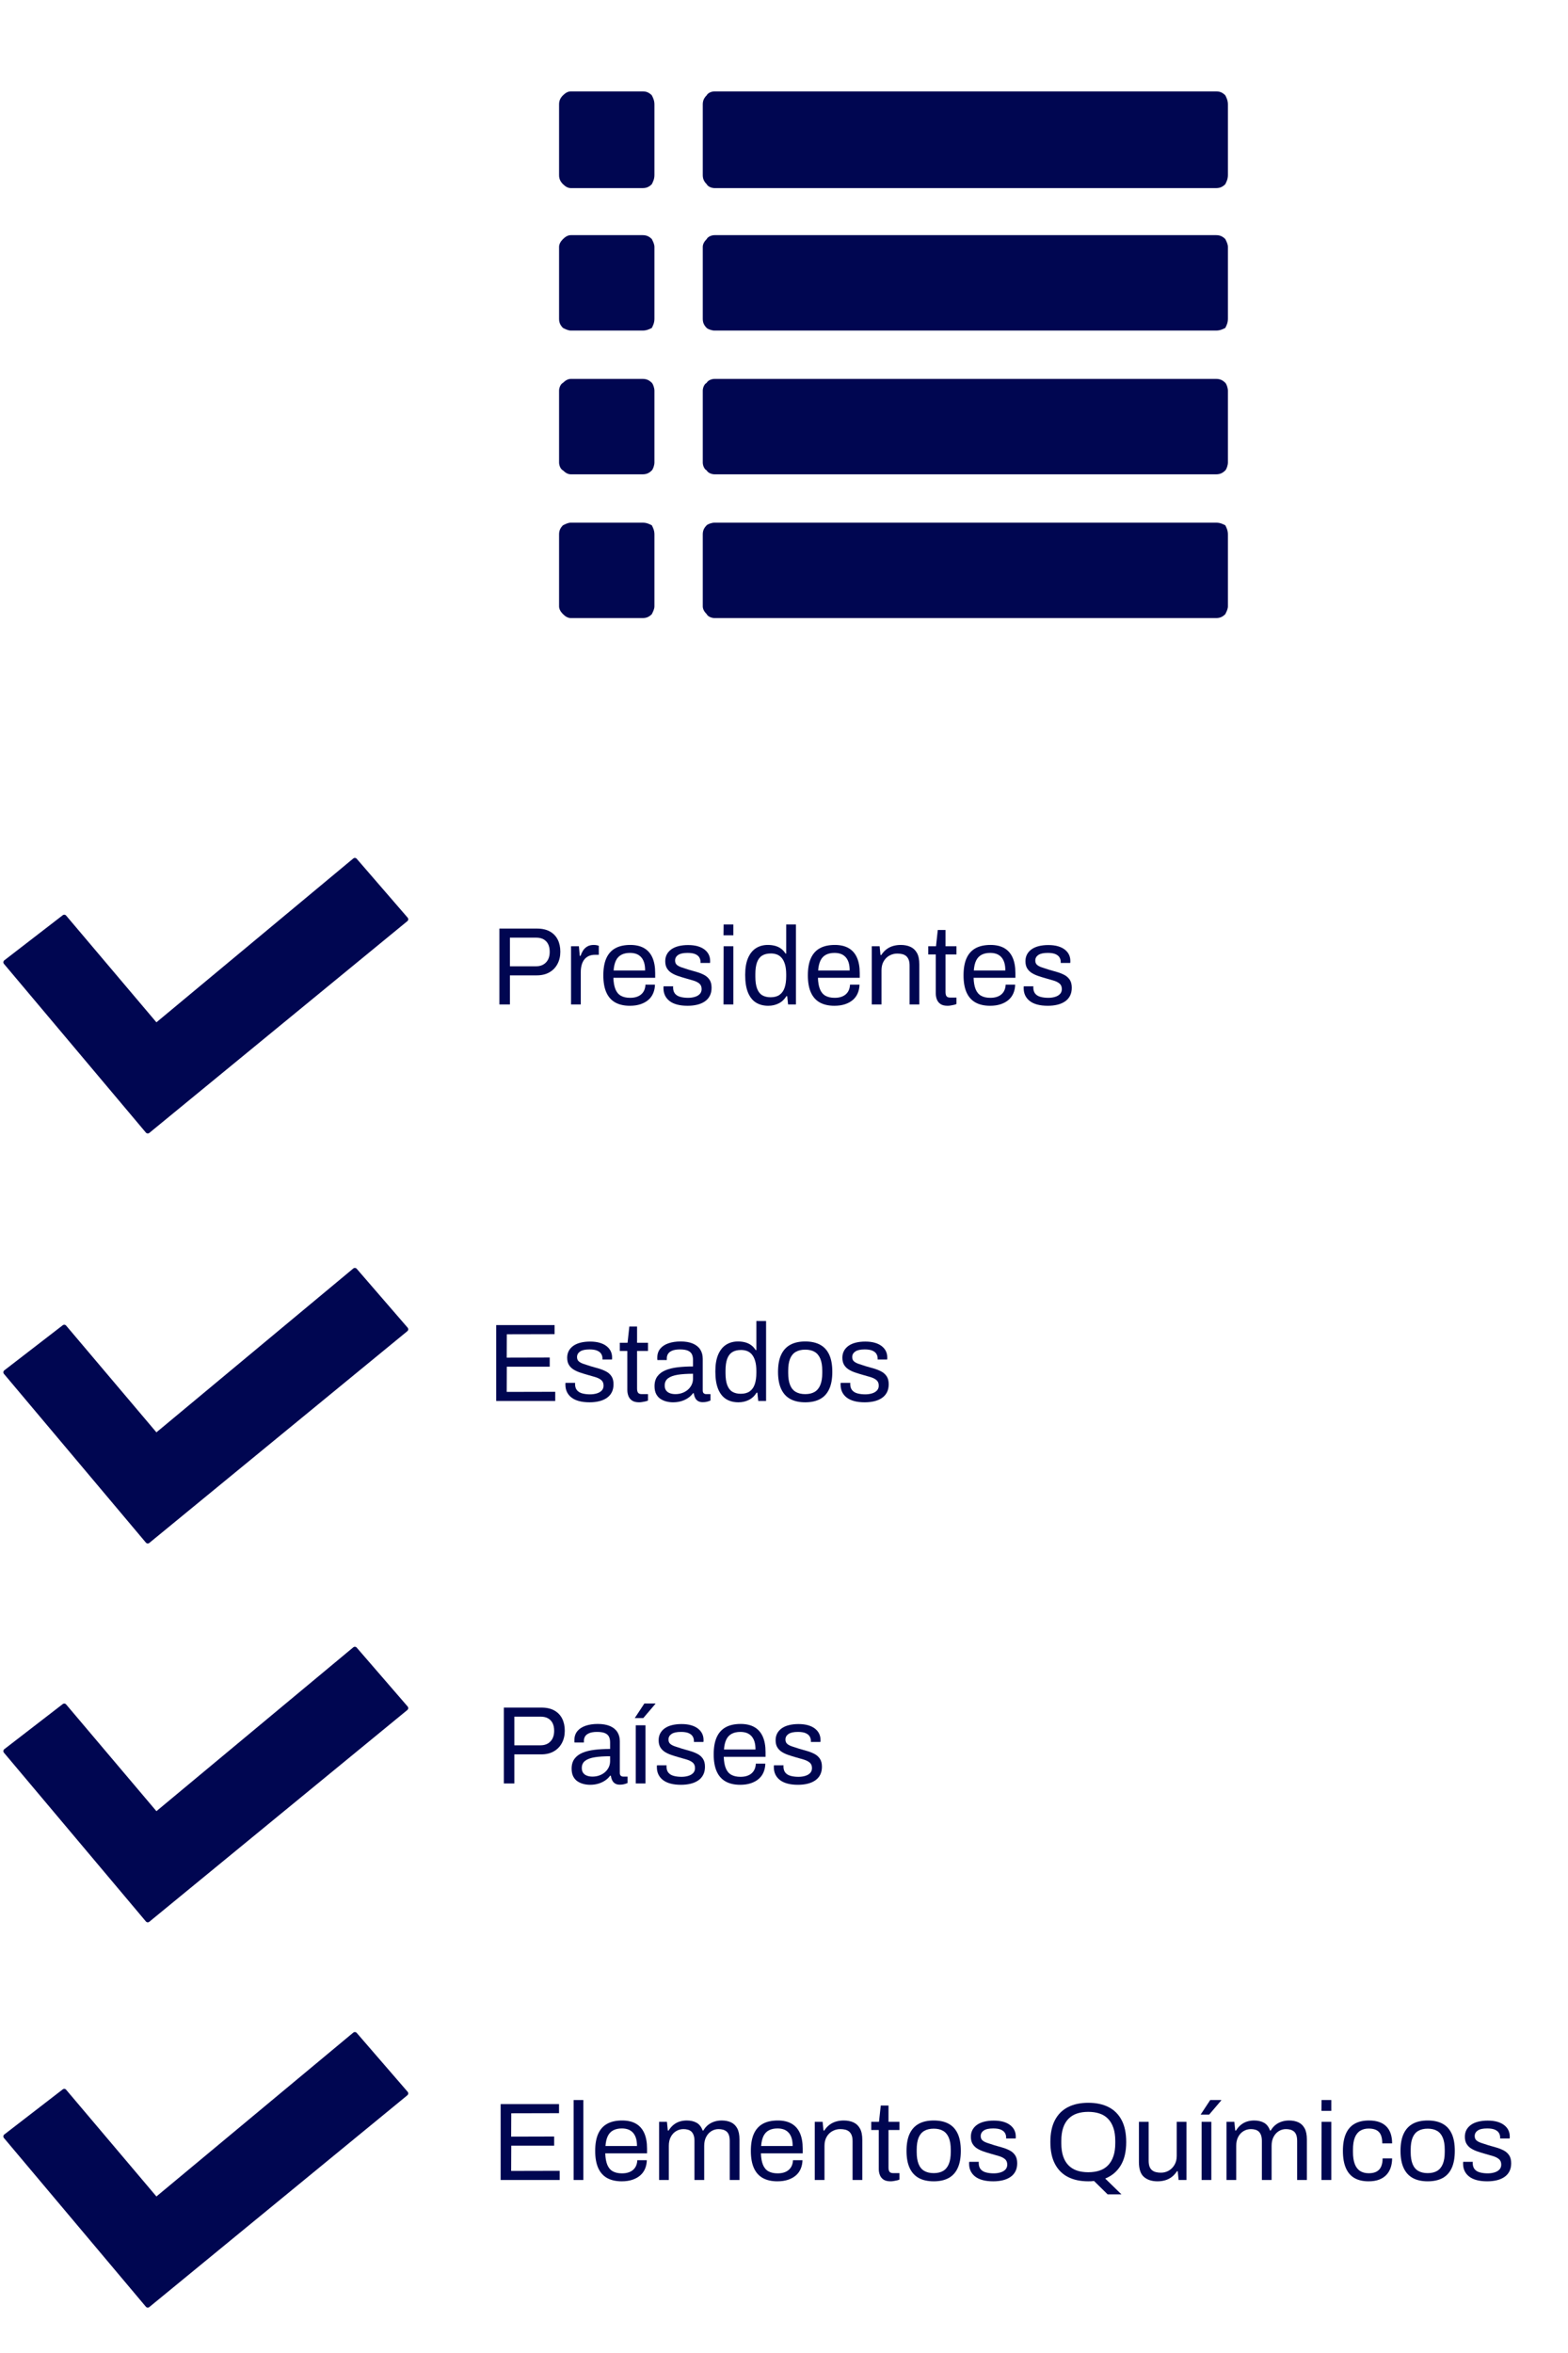 <?xml version="1.0" encoding="UTF-8"?>
<!DOCTYPE svg PUBLIC "-//W3C//DTD SVG 1.1//EN" "http://www.w3.org/Graphics/SVG/1.1/DTD/svg11.dtd">
<!-- Creator: CorelDRAW 2021 (64-Bit) -->
<svg xmlns="http://www.w3.org/2000/svg" xml:space="preserve" width="320px" height="480px" version="1.1" style="shape-rendering:geometricPrecision; text-rendering:geometricPrecision; image-rendering:optimizeQuality; fill-rule:evenodd; clip-rule:evenodd"
viewBox="0 0 320 480"
 xmlns:xlink="http://www.w3.org/1999/xlink"
 xmlns:xodm="http://www.corel.com/coreldraw/odm/2003">
 <defs>
  <style type="text/css">
   <![CDATA[
    .str0 {stroke:#000651;stroke-linecap:round;stroke-linejoin:round;stroke-miterlimit:22.926}
    .fil1 {fill:#000651}
    .fil0 {fill:#000651;fill-rule:nonzero}
   ]]>
  </style>
 </defs>
 <g id="Capa_x0020_1">
  <g id="_1359690976">
   <path id="list.svg" class="fil0" d="M133.558 109.021l0 14.663c0,0.533 -0.267,1.067 -0.533,1.6 -0.533,0.533 -1.067,0.799 -1.867,0.799l-14.662 0c-0.533,0 -1.067,-0.266 -1.6,-0.799 -0.533,-0.533 -0.8,-1.067 -0.8,-1.6l0 -14.663c0,-0.8 0.267,-1.332 0.8,-1.866 0.533,-0.267 1.067,-0.533 1.6,-0.533l14.662 0c0.8,0 1.334,0.266 1.867,0.533 0.266,0.534 0.533,1.066 0.533,1.866zm0 -29.326l0 14.663c0,0.533 -0.267,1.333 -0.533,1.6 -0.533,0.533 -1.067,0.8 -1.867,0.8l-14.662 0c-0.533,0 -1.067,-0.267 -1.6,-0.8 -0.533,-0.267 -0.8,-1.067 -0.8,-1.6l0 -14.663c0,-0.533 0.267,-1.332 0.8,-1.6 0.533,-0.533 1.067,-0.799 1.6,-0.799l14.662 0c0.8,0 1.334,0.266 1.867,0.799 0.266,0.268 0.533,1.067 0.533,1.6zm0 -29.326l0 14.663c0,0.8 -0.267,1.334 -0.533,1.867 -0.533,0.266 -1.067,0.533 -1.867,0.533l-14.662 0c-0.533,0 -1.067,-0.267 -1.6,-0.533 -0.533,-0.533 -0.8,-1.067 -0.8,-1.867l0 -14.663c0,-0.532 0.267,-1.066 0.8,-1.599 0.533,-0.533 1.067,-0.8 1.6,-0.8l14.662 0c0.8,0 1.334,0.267 1.867,0.8 0.266,0.533 0.533,1.067 0.533,1.599zm117.036 58.652l0 14.663c0,0.533 -0.266,1.067 -0.532,1.6 -0.534,0.533 -1.067,0.799 -1.867,0.799l-102.374 0c-0.533,0 -1.333,-0.266 -1.6,-0.799 -0.532,-0.533 -0.799,-1.067 -0.799,-1.6l0 -14.663c0,-0.8 0.267,-1.332 0.799,-1.866 0.267,-0.267 1.067,-0.533 1.6,-0.533l102.374 0c0.8,0 1.333,0.266 1.867,0.533 0.266,0.534 0.532,1.066 0.532,1.866zm-117.036 -87.711l0 14.397c0,0.799 -0.267,1.333 -0.533,1.866 -0.533,0.533 -1.067,0.8 -1.867,0.8l-14.662 0c-0.533,0 -1.067,-0.267 -1.6,-0.8 -0.533,-0.533 -0.8,-1.067 -0.8,-1.866l0 -14.397c0,-0.799 0.267,-1.332 0.8,-1.866 0.533,-0.533 1.067,-0.8 1.6,-0.8l14.662 0c0.8,0 1.334,0.267 1.867,0.8 0.266,0.534 0.533,1.067 0.533,1.866zm117.036 58.385l0 14.663c0,0.533 -0.266,1.333 -0.532,1.6 -0.534,0.533 -1.067,0.8 -1.867,0.8l-102.374 0c-0.533,0 -1.333,-0.267 -1.6,-0.8 -0.532,-0.267 -0.799,-1.067 -0.799,-1.6l0 -14.663c0,-0.533 0.267,-1.332 0.799,-1.6 0.267,-0.533 1.067,-0.799 1.6,-0.799l102.374 0c0.8,0 1.333,0.266 1.867,0.799 0.266,0.268 0.532,1.067 0.532,1.6zm0 -29.326l0 14.663c0,0.8 -0.266,1.334 -0.532,1.867 -0.534,0.266 -1.067,0.533 -1.867,0.533l-102.374 0c-0.533,0 -1.333,-0.267 -1.6,-0.533 -0.532,-0.533 -0.799,-1.067 -0.799,-1.867l0 -14.663c0,-0.532 0.267,-1.066 0.799,-1.599 0.267,-0.533 1.067,-0.8 1.6,-0.8l102.374 0c0.8,0 1.333,0.267 1.867,0.8 0.266,0.533 0.532,1.067 0.532,1.599zm0 -29.059l0 14.397c0,0.799 -0.266,1.333 -0.532,1.866 -0.534,0.533 -1.067,0.8 -1.867,0.8l-102.374 0c-0.533,0 -1.333,-0.267 -1.6,-0.8 -0.532,-0.533 -0.799,-1.067 -0.799,-1.866l0 -14.397c0,-0.799 0.267,-1.332 0.799,-1.866 0.267,-0.533 1.067,-0.8 1.6,-0.8l102.374 0c0.8,0 1.333,0.267 1.867,0.8 0.266,0.534 0.532,1.067 0.532,1.866z"/>
   <path class="fil0" d="M101.919 204.903l0 -15.479 7.649 0c1.068,0 1.956,0.199 2.663,0.598 0.707,0.399 1.237,0.951 1.591,1.658 0.353,0.707 0.53,1.527 0.53,2.46 0,0.947 -0.196,1.786 -0.587,2.516 -0.391,0.729 -0.944,1.297 -1.658,1.703 -0.715,0.406 -1.568,0.609 -2.561,0.609l-5.483 0 0 5.935 -2.144 0zm2.144 -7.785l5.347 0c0.843,0 1.516,-0.263 2.02,-0.79 0.504,-0.526 0.756,-1.248 0.756,-2.166 0,-0.616 -0.105,-1.136 -0.316,-1.556 -0.211,-0.422 -0.519,-0.749 -0.925,-0.982 -0.406,-0.233 -0.918,-0.35 -1.535,-0.35l-5.347 0 0 5.844z"/>
   <path id="_1" class="fil0" d="M116.54 204.903l0 -11.869 1.602 0 0.181 1.963 0.158 0c0.12,-0.376 0.286,-0.733 0.496,-1.072 0.211,-0.338 0.497,-0.616 0.858,-0.834 0.361,-0.219 0.804,-0.328 1.331,-0.328 0.226,0 0.432,0.019 0.62,0.057 0.188,0.037 0.328,0.079 0.418,0.124l0 1.827 -0.745 0c-0.511,0 -0.951,0.087 -1.32,0.26 -0.368,0.173 -0.673,0.417 -0.913,0.733 -0.241,0.316 -0.418,0.692 -0.531,1.128 -0.113,0.437 -0.169,0.903 -0.169,1.399l0 6.612 -1.986 0z"/>
   <path id="_2" class="fil0" d="M128.544 205.173c-1.173,0 -2.162,-0.222 -2.967,-0.665 -0.805,-0.444 -1.414,-1.125 -1.828,-2.042 -0.413,-0.918 -0.62,-2.084 -0.62,-3.498 0,-1.429 0.207,-2.598 0.62,-3.508 0.414,-0.91 1.027,-1.587 1.84,-2.031 0.812,-0.444 1.827,-0.666 3.046,-0.666 1.113,0 2.045,0.215 2.797,0.643 0.752,0.429 1.32,1.068 1.704,1.918 0.384,0.85 0.575,1.914 0.575,3.193l0 0.948 -8.529 0c0.03,0.947 0.17,1.726 0.418,2.335 0.248,0.609 0.62,1.053 1.117,1.331 0.496,0.279 1.12,0.418 1.872,0.418 0.512,0 0.959,-0.064 1.343,-0.192 0.384,-0.128 0.707,-0.312 0.97,-0.553 0.263,-0.241 0.463,-0.526 0.598,-0.857 0.135,-0.331 0.211,-0.692 0.226,-1.083l1.94 0c-0.015,0.632 -0.135,1.214 -0.361,1.748 -0.225,0.534 -0.556,0.989 -0.993,1.365 -0.436,0.376 -0.97,0.67 -1.602,0.88 -0.631,0.211 -1.353,0.316 -2.166,0.316zm-3.317 -7.198l6.431 0c0,-0.661 -0.075,-1.218 -0.226,-1.669 -0.15,-0.451 -0.364,-0.82 -0.643,-1.106 -0.278,-0.286 -0.601,-0.492 -0.97,-0.62 -0.369,-0.128 -0.786,-0.192 -1.252,-0.192 -0.692,0 -1.279,0.128 -1.76,0.383 -0.481,0.256 -0.85,0.647 -1.106,1.174 -0.255,0.526 -0.414,1.203 -0.474,2.03z"/>
   <path id="_3" class="fil0" d="M140.322 205.173c-0.812,0 -1.527,-0.083 -2.143,-0.248 -0.617,-0.165 -1.128,-0.406 -1.535,-0.722 -0.406,-0.316 -0.714,-0.692 -0.925,-1.128 -0.21,-0.436 -0.316,-0.933 -0.316,-1.489 0,-0.075 0,-0.147 0,-0.215 0,-0.067 0.008,-0.124 0.023,-0.169l1.963 0c-0.015,0.06 -0.023,0.113 -0.023,0.158 0,0.045 0,0.09 0,0.136 0.015,0.526 0.155,0.94 0.418,1.24 0.263,0.301 0.628,0.512 1.094,0.632 0.466,0.121 0.986,0.181 1.557,0.181 0.497,0 0.955,-0.064 1.376,-0.192 0.422,-0.128 0.756,-0.323 1.005,-0.587 0.248,-0.263 0.372,-0.598 0.372,-1.004 0,-0.496 -0.162,-0.876 -0.485,-1.139 -0.324,-0.264 -0.749,-0.47 -1.275,-0.621 -0.526,-0.15 -1.076,-0.308 -1.647,-0.474 -0.482,-0.135 -0.963,-0.285 -1.444,-0.451 -0.482,-0.165 -0.914,-0.368 -1.298,-0.609 -0.383,-0.241 -0.692,-0.553 -0.925,-0.936 -0.233,-0.384 -0.349,-0.869 -0.349,-1.456 0,-0.526 0.108,-0.993 0.327,-1.399 0.218,-0.406 0.53,-0.752 0.936,-1.038 0.406,-0.285 0.899,-0.5 1.478,-0.643 0.579,-0.143 1.222,-0.214 1.929,-0.214 0.752,0 1.41,0.083 1.974,0.248 0.564,0.166 1.035,0.399 1.411,0.699 0.376,0.301 0.654,0.644 0.835,1.027 0.18,0.384 0.27,0.794 0.27,1.23 0,0.09 0,0.177 0,0.259 0,0.083 -0.007,0.147 -0.022,0.192l-1.941 0 0 -0.248c0,-0.301 -0.079,-0.59 -0.237,-0.869 -0.158,-0.278 -0.429,-0.503 -0.812,-0.677 -0.384,-0.173 -0.914,-0.259 -1.591,-0.259 -0.436,0 -0.812,0.034 -1.128,0.101 -0.316,0.068 -0.579,0.173 -0.789,0.316 -0.211,0.143 -0.369,0.309 -0.474,0.497 -0.106,0.188 -0.158,0.402 -0.158,0.643 0,0.391 0.128,0.692 0.383,0.902 0.256,0.211 0.598,0.384 1.027,0.519 0.429,0.136 0.891,0.286 1.387,0.452 0.527,0.15 1.065,0.304 1.614,0.462 0.549,0.158 1.053,0.357 1.512,0.598 0.458,0.241 0.827,0.568 1.105,0.982 0.279,0.413 0.418,0.959 0.418,1.636 0,0.631 -0.121,1.18 -0.361,1.646 -0.241,0.467 -0.583,0.851 -1.027,1.151 -0.444,0.301 -0.963,0.523 -1.557,0.666 -0.594,0.143 -1.245,0.214 -1.952,0.214z"/>
   <path id="_4" class="fil0" d="M147.655 190.8l0.023 -2.211 1.985 0 0 2.211 -2.008 0zm0 14.103l0.023 -11.869 1.985 0 0 11.869 -2.008 0z"/>
   <path id="_5" class="fil0" d="M156.794 205.173c-0.978,0 -1.817,-0.218 -2.516,-0.654 -0.7,-0.436 -1.241,-1.117 -1.625,-2.042 -0.383,-0.925 -0.575,-2.125 -0.575,-3.599 0,-1.399 0.195,-2.55 0.586,-3.452 0.392,-0.903 0.933,-1.572 1.625,-2.008 0.692,-0.437 1.497,-0.655 2.414,-0.655 0.527,0 1.016,0.061 1.467,0.181 0.451,0.12 0.854,0.308 1.207,0.564 0.354,0.256 0.666,0.594 0.937,1.015l0.135 0 0 -5.934 1.985 0 0 16.314 -1.601 0 -0.181 -1.693 -0.158 0c-0.406,0.662 -0.933,1.155 -1.579,1.478 -0.647,0.324 -1.354,0.485 -2.121,0.485zm0.473 -1.737c0.752,0 1.362,-0.166 1.828,-0.496 0.466,-0.332 0.809,-0.813 1.027,-1.444 0.218,-0.632 0.327,-1.415 0.327,-2.347l0 -0.361c0,-0.813 -0.083,-1.497 -0.248,-2.054 -0.166,-0.556 -0.391,-1 -0.677,-1.331 -0.286,-0.331 -0.617,-0.564 -0.993,-0.699 -0.376,-0.135 -0.775,-0.203 -1.196,-0.203 -0.737,0 -1.339,0.146 -1.805,0.44 -0.466,0.293 -0.812,0.752 -1.038,1.376 -0.226,0.624 -0.338,1.433 -0.338,2.426l0 0.474c0,1.023 0.12,1.846 0.361,2.47 0.24,0.624 0.59,1.072 1.049,1.343 0.459,0.27 1.026,0.406 1.703,0.406z"/>
   <path id="_6" class="fil0" d="M170.287 205.173c-1.174,0 -2.163,-0.222 -2.967,-0.665 -0.805,-0.444 -1.414,-1.125 -1.828,-2.042 -0.414,-0.918 -0.621,-2.084 -0.621,-3.498 0,-1.429 0.207,-2.598 0.621,-3.508 0.414,-0.91 1.027,-1.587 1.839,-2.031 0.812,-0.444 1.827,-0.666 3.046,-0.666 1.113,0 2.046,0.215 2.798,0.643 0.752,0.429 1.32,1.068 1.703,1.918 0.384,0.85 0.576,1.914 0.576,3.193l0 0.948 -8.529 0c0.03,0.947 0.169,1.726 0.417,2.335 0.248,0.609 0.621,1.053 1.117,1.331 0.497,0.279 1.121,0.418 1.873,0.418 0.511,0 0.959,-0.064 1.342,-0.192 0.384,-0.128 0.707,-0.312 0.971,-0.553 0.263,-0.241 0.462,-0.526 0.598,-0.857 0.135,-0.331 0.21,-0.692 0.225,-1.083l1.941 0c-0.015,0.632 -0.136,1.214 -0.361,1.748 -0.226,0.534 -0.557,0.989 -0.993,1.365 -0.437,0.376 -0.971,0.67 -1.602,0.88 -0.632,0.211 -1.354,0.316 -2.166,0.316zm-3.317 -7.198l6.431 0c0,-0.661 -0.076,-1.218 -0.226,-1.669 -0.151,-0.451 -0.365,-0.82 -0.643,-1.106 -0.278,-0.286 -0.602,-0.492 -0.971,-0.62 -0.368,-0.128 -0.785,-0.192 -1.252,-0.192 -0.692,0 -1.278,0.128 -1.76,0.383 -0.481,0.256 -0.85,0.647 -1.105,1.174 -0.256,0.526 -0.414,1.203 -0.474,2.03z"/>
   <path id="_7" class="fil0" d="M177.913 204.903l0 -11.869 1.602 0 0.181 1.783 0.158 0c0.315,-0.482 0.673,-0.873 1.071,-1.174 0.399,-0.3 0.843,-0.522 1.332,-0.665 0.488,-0.143 1.011,-0.215 1.568,-0.215 0.752,0 1.41,0.128 1.974,0.384 0.564,0.256 1.008,0.669 1.331,1.241 0.324,0.571 0.485,1.346 0.485,2.324l0 8.191 -1.985 0 0 -7.92c0,-0.497 -0.064,-0.903 -0.192,-1.219 -0.128,-0.316 -0.301,-0.564 -0.519,-0.744 -0.218,-0.181 -0.481,-0.309 -0.79,-0.384 -0.308,-0.075 -0.65,-0.113 -1.026,-0.113 -0.557,0 -1.083,0.136 -1.58,0.406 -0.496,0.271 -0.891,0.662 -1.184,1.174 -0.294,0.511 -0.44,1.12 -0.44,1.827l0 6.973 -1.986 0z"/>
   <path id="_8" class="fil0" d="M193.392 205.173c-0.617,0 -1.099,-0.116 -1.444,-0.35 -0.346,-0.233 -0.595,-0.541 -0.745,-0.925 -0.151,-0.383 -0.226,-0.793 -0.226,-1.229l0 -7.965 -1.534 0 0 -1.67 1.579 0 0.362 -3.317 1.579 0 0 3.317 2.234 0 0 1.67 -2.234 0 0 7.671c0,0.377 0.067,0.659 0.203,0.847 0.135,0.188 0.391,0.282 0.767,0.282l1.264 0 0 1.308c-0.151,0.075 -0.331,0.136 -0.542,0.181 -0.21,0.045 -0.425,0.086 -0.643,0.124 -0.218,0.038 -0.425,0.056 -0.62,0.056z"/>
   <path id="_9" class="fil0" d="M202.056 205.173c-1.173,0 -2.162,-0.222 -2.967,-0.665 -0.805,-0.444 -1.414,-1.125 -1.828,-2.042 -0.413,-0.918 -0.62,-2.084 -0.62,-3.498 0,-1.429 0.207,-2.598 0.62,-3.508 0.414,-0.91 1.027,-1.587 1.839,-2.031 0.812,-0.444 1.828,-0.666 3.046,-0.666 1.113,0 2.046,0.215 2.798,0.643 0.752,0.429 1.32,1.068 1.704,1.918 0.383,0.85 0.575,1.914 0.575,3.193l0 0.948 -8.529 0c0.03,0.947 0.169,1.726 0.417,2.335 0.249,0.609 0.621,1.053 1.117,1.331 0.497,0.279 1.121,0.418 1.873,0.418 0.512,0 0.959,-0.064 1.343,-0.192 0.383,-0.128 0.707,-0.312 0.97,-0.553 0.263,-0.241 0.462,-0.526 0.598,-0.857 0.135,-0.331 0.211,-0.692 0.226,-1.083l1.94 0c-0.015,0.632 -0.135,1.214 -0.361,1.748 -0.226,0.534 -0.557,0.989 -0.993,1.365 -0.436,0.376 -0.97,0.67 -1.602,0.88 -0.632,0.211 -1.354,0.316 -2.166,0.316zm-3.317 -7.198l6.431 0c0,-0.661 -0.076,-1.218 -0.226,-1.669 -0.15,-0.451 -0.365,-0.82 -0.643,-1.106 -0.278,-0.286 -0.602,-0.492 -0.97,-0.62 -0.369,-0.128 -0.786,-0.192 -1.252,-0.192 -0.692,0 -1.279,0.128 -1.76,0.383 -0.482,0.256 -0.85,0.647 -1.106,1.174 -0.256,0.526 -0.414,1.203 -0.474,2.03z"/>
   <path id="_10" class="fil0" d="M213.834 205.173c-0.812,0 -1.527,-0.083 -2.143,-0.248 -0.617,-0.165 -1.129,-0.406 -1.535,-0.722 -0.406,-0.316 -0.714,-0.692 -0.925,-1.128 -0.211,-0.436 -0.316,-0.933 -0.316,-1.489 0,-0.075 0,-0.147 0,-0.215 0,-0.067 0.008,-0.124 0.023,-0.169l1.963 0c-0.015,0.06 -0.023,0.113 -0.023,0.158 0,0.045 0,0.09 0,0.136 0.015,0.526 0.154,0.94 0.418,1.24 0.263,0.301 0.628,0.512 1.094,0.632 0.466,0.121 0.985,0.181 1.557,0.181 0.496,0 0.955,-0.064 1.376,-0.192 0.421,-0.128 0.756,-0.323 1.004,-0.587 0.249,-0.263 0.373,-0.598 0.373,-1.004 0,-0.496 -0.162,-0.876 -0.486,-1.139 -0.323,-0.264 -0.748,-0.47 -1.274,-0.621 -0.527,-0.15 -1.076,-0.308 -1.647,-0.474 -0.482,-0.135 -0.963,-0.285 -1.444,-0.451 -0.482,-0.165 -0.914,-0.368 -1.298,-0.609 -0.383,-0.241 -0.692,-0.553 -0.925,-0.936 -0.233,-0.384 -0.35,-0.869 -0.35,-1.456 0,-0.526 0.109,-0.993 0.328,-1.399 0.217,-0.406 0.53,-0.752 0.936,-1.038 0.406,-0.285 0.899,-0.5 1.478,-0.643 0.579,-0.143 1.222,-0.214 1.929,-0.214 0.752,0 1.41,0.083 1.974,0.248 0.564,0.166 1.034,0.399 1.41,0.699 0.376,0.301 0.655,0.644 0.835,1.027 0.181,0.384 0.271,0.794 0.271,1.23 0,0.09 0,0.177 0,0.259 0,0.083 -0.008,0.147 -0.023,0.192l-1.94 0 0 -0.248c0,-0.301 -0.079,-0.59 -0.237,-0.869 -0.158,-0.278 -0.429,-0.503 -0.812,-0.677 -0.384,-0.173 -0.914,-0.259 -1.591,-0.259 -0.436,0 -0.812,0.034 -1.128,0.101 -0.316,0.068 -0.579,0.173 -0.79,0.316 -0.21,0.143 -0.368,0.309 -0.474,0.497 -0.105,0.188 -0.158,0.402 -0.158,0.643 0,0.391 0.128,0.692 0.384,0.902 0.256,0.211 0.598,0.384 1.027,0.519 0.428,0.136 0.891,0.286 1.387,0.452 0.527,0.15 1.065,0.304 1.613,0.462 0.55,0.158 1.054,0.357 1.512,0.598 0.459,0.241 0.828,0.568 1.106,0.982 0.278,0.413 0.418,0.959 0.418,1.636 0,0.631 -0.121,1.18 -0.362,1.646 -0.24,0.467 -0.582,0.851 -1.026,1.151 -0.444,0.301 -0.963,0.523 -1.557,0.666 -0.594,0.143 -1.245,0.214 -1.952,0.214z"/>
   <path class="fil0" d="M102.827 363.817l0 -15.479 7.649 0c1.068,0 1.955,0.2 2.662,0.598 0.707,0.399 1.238,0.952 1.591,1.659 0.354,0.707 0.531,1.526 0.531,2.459 0,0.948 -0.196,1.786 -0.587,2.516 -0.391,0.729 -0.944,1.297 -1.659,1.703 -0.714,0.407 -1.568,0.61 -2.561,0.61l-5.483 0 0 5.934 -2.143 0zm2.143 -7.785l5.348 0c0.842,0 1.516,-0.263 2.019,-0.789 0.504,-0.527 0.756,-1.249 0.756,-2.166 0,-0.617 -0.105,-1.136 -0.315,-1.557 -0.211,-0.421 -0.519,-0.748 -0.926,-0.982 -0.406,-0.233 -0.917,-0.35 -1.534,-0.35l-5.348 0 0 5.844z"/>
   <path id="_1_0" class="fil0" d="M120.426 364.088c-0.436,0 -0.872,-0.053 -1.308,-0.158 -0.436,-0.105 -0.843,-0.279 -1.219,-0.519 -0.376,-0.241 -0.677,-0.576 -0.902,-1.004 -0.226,-0.429 -0.339,-0.967 -0.339,-1.614 0,-0.812 0.196,-1.481 0.587,-2.008 0.391,-0.526 0.936,-0.936 1.636,-1.23 0.699,-0.293 1.53,-0.496 2.493,-0.609 0.963,-0.113 2.008,-0.169 3.136,-0.169l0 -1.354c0,-0.436 -0.075,-0.812 -0.225,-1.128 -0.151,-0.316 -0.418,-0.56 -0.801,-0.733 -0.384,-0.173 -0.929,-0.26 -1.636,-0.26 -0.677,0 -1.215,0.087 -1.613,0.26 -0.399,0.173 -0.677,0.395 -0.835,0.665 -0.158,0.271 -0.237,0.572 -0.237,0.903l0 0.338 -1.918 0c-0.015,-0.075 -0.023,-0.15 -0.023,-0.225 0,-0.076 0,-0.166 0,-0.271 0,-0.722 0.2,-1.328 0.598,-1.817 0.399,-0.488 0.959,-0.857 1.681,-1.105 0.722,-0.248 1.55,-0.372 2.482,-0.372 0.993,0 1.824,0.143 2.493,0.428 0.67,0.286 1.174,0.692 1.512,1.219 0.339,0.526 0.508,1.158 0.508,1.895l0 6.431c0,0.286 0.068,0.485 0.203,0.598 0.136,0.113 0.301,0.169 0.496,0.169l0.88 0 0 1.309c-0.21,0.09 -0.443,0.169 -0.699,0.236 -0.256,0.068 -0.549,0.102 -0.88,0.102 -0.391,0 -0.714,-0.079 -0.97,-0.237 -0.256,-0.158 -0.451,-0.376 -0.587,-0.654 -0.135,-0.278 -0.226,-0.591 -0.271,-0.937l-0.158 0c-0.27,0.377 -0.613,0.704 -1.026,0.982 -0.414,0.278 -0.876,0.493 -1.388,0.643 -0.511,0.15 -1.068,0.226 -1.67,0.226zm0.497 -1.67c0.481,0 0.936,-0.075 1.365,-0.226 0.429,-0.15 0.809,-0.365 1.139,-0.643 0.331,-0.278 0.595,-0.613 0.79,-1.004 0.196,-0.391 0.293,-0.82 0.293,-1.286l0 -0.993c-1.218,0 -2.256,0.068 -3.113,0.203 -0.858,0.136 -1.516,0.376 -1.975,0.722 -0.458,0.346 -0.688,0.835 -0.688,1.467 0,0.406 0.09,0.737 0.271,0.993 0.18,0.256 0.436,0.447 0.767,0.575 0.331,0.128 0.715,0.192 1.151,0.192z"/>
   <path id="_2_1" class="fil0" d="M129.745 363.817l0 -11.869 1.986 0 0 11.869 -1.986 0zm-0.203 -13.335l1.963 -2.979 2.234 0 0.022 0.068 -2.482 2.911 -1.737 0z"/>
   <path id="_3_2" class="fil0" d="M138.974 364.088c-0.813,0 -1.527,-0.083 -2.144,-0.248 -0.617,-0.166 -1.128,-0.407 -1.534,-0.723 -0.406,-0.316 -0.715,-0.692 -0.925,-1.128 -0.211,-0.436 -0.316,-0.933 -0.316,-1.489 0,-0.075 0,-0.147 0,-0.214 0,-0.068 0.007,-0.124 0.022,-0.169l1.963 0c-0.015,0.06 -0.022,0.112 -0.022,0.157 0,0.045 0,0.091 0,0.136 0.015,0.526 0.154,0.94 0.417,1.241 0.263,0.301 0.628,0.511 1.094,0.631 0.467,0.121 0.986,0.181 1.558,0.181 0.496,0 0.955,-0.064 1.376,-0.192 0.421,-0.128 0.756,-0.323 1.004,-0.586 0.248,-0.264 0.372,-0.598 0.372,-1.004 0,-0.497 -0.162,-0.877 -0.485,-1.14 -0.323,-0.263 -0.748,-0.47 -1.275,-0.62 -0.526,-0.151 -1.075,-0.309 -1.647,-0.474 -0.481,-0.136 -0.963,-0.286 -1.444,-0.452 -0.481,-0.165 -0.914,-0.368 -1.297,-0.609 -0.384,-0.24 -0.692,-0.553 -0.926,-0.936 -0.233,-0.384 -0.349,-0.869 -0.349,-1.455 0,-0.527 0.109,-0.993 0.327,-1.399 0.218,-0.407 0.53,-0.753 0.936,-1.038 0.406,-0.286 0.899,-0.5 1.478,-0.643 0.579,-0.143 1.222,-0.215 1.93,-0.215 0.752,0 1.409,0.083 1.974,0.248 0.564,0.166 1.034,0.399 1.41,0.7 0.376,0.301 0.654,0.643 0.835,1.026 0.18,0.384 0.271,0.794 0.271,1.23 0,0.091 0,0.177 0,0.26 0,0.083 -0.008,0.146 -0.023,0.191l-1.94 0 0 -0.248c0,-0.301 -0.079,-0.59 -0.237,-0.868 -0.158,-0.279 -0.429,-0.504 -0.813,-0.677 -0.383,-0.173 -0.913,-0.26 -1.59,-0.26 -0.437,0 -0.813,0.034 -1.128,0.102 -0.317,0.068 -0.58,0.173 -0.79,0.316 -0.211,0.143 -0.369,0.308 -0.474,0.496 -0.105,0.188 -0.158,0.402 -0.158,0.643 0,0.391 0.128,0.692 0.383,0.903 0.256,0.21 0.598,0.383 1.027,0.519 0.429,0.135 0.891,0.285 1.388,0.451 0.526,0.15 1.064,0.304 1.613,0.463 0.549,0.157 1.053,0.357 1.512,0.597 0.459,0.241 0.827,0.568 1.105,0.982 0.279,0.414 0.418,0.959 0.418,1.636 0,0.631 -0.12,1.181 -0.361,1.647 -0.241,0.466 -0.583,0.85 -1.027,1.151 -0.443,0.3 -0.962,0.522 -1.557,0.665 -0.594,0.143 -1.244,0.215 -1.951,0.215z"/>
   <path id="_4_3" class="fil0" d="M151.067 364.088c-1.173,0 -2.162,-0.222 -2.967,-0.666 -0.804,-0.444 -1.413,-1.125 -1.827,-2.042 -0.414,-0.918 -0.621,-2.083 -0.621,-3.497 0,-1.429 0.207,-2.599 0.621,-3.509 0.414,-0.91 1.026,-1.587 1.839,-2.031 0.812,-0.444 1.827,-0.665 3.046,-0.665 1.113,0 2.045,0.214 2.798,0.643 0.752,0.429 1.319,1.068 1.703,1.918 0.384,0.849 0.575,1.914 0.575,3.192l0 0.948 -8.528 0c0.03,0.948 0.169,1.726 0.417,2.335 0.248,0.609 0.62,1.053 1.117,1.331 0.496,0.279 1.12,0.418 1.873,0.418 0.511,0 0.958,-0.064 1.342,-0.192 0.384,-0.128 0.707,-0.312 0.97,-0.553 0.264,-0.24 0.463,-0.526 0.598,-0.857 0.136,-0.331 0.211,-0.692 0.226,-1.083l1.94 0c-0.015,0.632 -0.135,1.215 -0.36,1.749 -0.226,0.534 -0.557,0.989 -0.993,1.365 -0.437,0.376 -0.971,0.669 -1.602,0.88 -0.632,0.21 -1.354,0.316 -2.167,0.316zm-3.316 -7.198l6.43 0c0,-0.662 -0.075,-1.219 -0.225,-1.67 -0.151,-0.451 -0.365,-0.82 -0.644,-1.106 -0.278,-0.285 -0.601,-0.492 -0.97,-0.62 -0.368,-0.128 -0.786,-0.192 -1.252,-0.192 -0.692,0 -1.279,0.128 -1.76,0.384 -0.481,0.256 -0.85,0.647 -1.105,1.173 -0.256,0.527 -0.414,1.203 -0.474,2.031z"/>
   <path id="_5_4" class="fil0" d="M162.846 364.088c-0.813,0 -1.527,-0.083 -2.144,-0.248 -0.617,-0.166 -1.128,-0.407 -1.534,-0.723 -0.406,-0.316 -0.715,-0.692 -0.925,-1.128 -0.211,-0.436 -0.316,-0.933 -0.316,-1.489 0,-0.075 0,-0.147 0,-0.214 0,-0.068 0.007,-0.124 0.022,-0.169l1.963 0c-0.015,0.06 -0.022,0.112 -0.022,0.157 0,0.045 0,0.091 0,0.136 0.015,0.526 0.154,0.94 0.417,1.241 0.263,0.301 0.628,0.511 1.094,0.631 0.467,0.121 0.986,0.181 1.558,0.181 0.496,0 0.955,-0.064 1.376,-0.192 0.421,-0.128 0.756,-0.323 1.004,-0.586 0.248,-0.264 0.372,-0.598 0.372,-1.004 0,-0.497 -0.162,-0.877 -0.485,-1.14 -0.323,-0.263 -0.748,-0.47 -1.275,-0.62 -0.526,-0.151 -1.075,-0.309 -1.647,-0.474 -0.481,-0.136 -0.963,-0.286 -1.444,-0.452 -0.481,-0.165 -0.914,-0.368 -1.297,-0.609 -0.384,-0.24 -0.692,-0.553 -0.926,-0.936 -0.233,-0.384 -0.349,-0.869 -0.349,-1.455 0,-0.527 0.109,-0.993 0.327,-1.399 0.218,-0.407 0.53,-0.753 0.936,-1.038 0.406,-0.286 0.899,-0.5 1.478,-0.643 0.579,-0.143 1.222,-0.215 1.93,-0.215 0.752,0 1.409,0.083 1.974,0.248 0.564,0.166 1.034,0.399 1.41,0.7 0.376,0.301 0.654,0.643 0.835,1.026 0.18,0.384 0.271,0.794 0.271,1.23 0,0.091 0,0.177 0,0.26 0,0.083 -0.008,0.146 -0.023,0.191l-1.94 0 0 -0.248c0,-0.301 -0.079,-0.59 -0.237,-0.868 -0.158,-0.279 -0.429,-0.504 -0.813,-0.677 -0.383,-0.173 -0.913,-0.26 -1.59,-0.26 -0.437,0 -0.813,0.034 -1.128,0.102 -0.317,0.068 -0.58,0.173 -0.79,0.316 -0.211,0.143 -0.369,0.308 -0.474,0.496 -0.105,0.188 -0.158,0.402 -0.158,0.643 0,0.391 0.128,0.692 0.383,0.903 0.256,0.21 0.598,0.383 1.027,0.519 0.429,0.135 0.891,0.285 1.388,0.451 0.526,0.15 1.064,0.304 1.613,0.463 0.549,0.157 1.053,0.357 1.512,0.597 0.459,0.241 0.827,0.568 1.105,0.982 0.279,0.414 0.418,0.959 0.418,1.636 0,0.631 -0.12,1.181 -0.361,1.647 -0.241,0.466 -0.583,0.85 -1.027,1.151 -0.443,0.3 -0.962,0.522 -1.557,0.665 -0.594,0.143 -1.244,0.215 -1.951,0.215z"/>
   <polygon class="fil0" points="101.267,285.792 101.267,270.313 113.181,270.313 113.181,272.164 103.433,272.186 103.411,276.947 112.188,276.925 112.188,278.797 103.433,278.797 103.411,283.942 113.316,283.919 113.316,285.792 "/>
   <path id="_1_5" class="fil0" d="M120.311 286.063c-0.812,0 -1.527,-0.083 -2.144,-0.248 -0.616,-0.166 -1.128,-0.406 -1.534,-0.723 -0.406,-0.315 -0.715,-0.691 -0.925,-1.128 -0.211,-0.436 -0.316,-0.932 -0.316,-1.489 0,-0.075 0,-0.146 0,-0.214 0,-0.068 0.007,-0.124 0.023,-0.169l1.963 0c-0.015,0.06 -0.023,0.113 -0.023,0.158 0,0.045 0,0.09 0,0.135 0.015,0.526 0.154,0.94 0.418,1.241 0.263,0.301 0.627,0.511 1.094,0.632 0.466,0.12 0.985,0.18 1.557,0.18 0.496,0 0.955,-0.064 1.376,-0.192 0.421,-0.128 0.756,-0.323 1.004,-0.586 0.248,-0.264 0.373,-0.598 0.373,-1.004 0,-0.497 -0.162,-0.876 -0.486,-1.14 -0.323,-0.263 -0.748,-0.47 -1.275,-0.62 -0.526,-0.151 -1.075,-0.309 -1.647,-0.474 -0.481,-0.135 -0.962,-0.286 -1.444,-0.451 -0.481,-0.166 -0.914,-0.369 -1.297,-0.61 -0.384,-0.24 -0.692,-0.552 -0.925,-0.936 -0.233,-0.383 -0.35,-0.869 -0.35,-1.455 0,-0.527 0.109,-0.993 0.327,-1.399 0.218,-0.406 0.53,-0.752 0.937,-1.038 0.406,-0.286 0.898,-0.5 1.478,-0.643 0.579,-0.143 1.222,-0.215 1.929,-0.215 0.752,0 1.41,0.083 1.974,0.249 0.564,0.165 1.034,0.398 1.41,0.699 0.376,0.301 0.655,0.643 0.835,1.027 0.18,0.383 0.271,0.793 0.271,1.229 0,0.091 0,0.177 0,0.26 0,0.083 -0.008,0.147 -0.023,0.192l-1.94 0 0 -0.248c0,-0.301 -0.079,-0.591 -0.237,-0.869 -0.158,-0.278 -0.429,-0.504 -0.813,-0.677 -0.383,-0.173 -0.913,-0.26 -1.59,-0.26 -0.436,0 -0.812,0.034 -1.128,0.102 -0.316,0.068 -0.579,0.173 -0.79,0.316 -0.211,0.143 -0.368,0.308 -0.474,0.496 -0.105,0.188 -0.158,0.403 -0.158,0.643 0,0.391 0.128,0.692 0.384,0.903 0.255,0.21 0.598,0.383 1.026,0.519 0.429,0.135 0.892,0.286 1.388,0.451 0.526,0.151 1.064,0.305 1.613,0.463 0.549,0.158 1.053,0.357 1.512,0.598 0.459,0.24 0.827,0.567 1.106,0.981 0.278,0.414 0.417,0.959 0.417,1.636 0,0.632 -0.12,1.181 -0.361,1.647 -0.241,0.466 -0.583,0.85 -1.027,1.151 -0.443,0.301 -0.962,0.523 -1.556,0.665 -0.595,0.143 -1.245,0.215 -1.952,0.215z"/>
   <path id="_2_6" class="fil0" d="M130.442 286.063c-0.617,0 -1.098,-0.117 -1.444,-0.35 -0.346,-0.233 -0.594,-0.541 -0.745,-0.925 -0.15,-0.384 -0.226,-0.793 -0.226,-1.23l0 -7.965 -1.534 0 0 -1.669 1.58 0 0.361 -3.317 1.579 0 0 3.317 2.234 0 0 1.669 -2.234 0 0 7.672c0,0.376 0.068,0.658 0.203,0.846 0.136,0.188 0.391,0.282 0.767,0.282l1.264 0 0 1.309c-0.151,0.075 -0.331,0.135 -0.542,0.18 -0.21,0.046 -0.425,0.087 -0.643,0.124 -0.218,0.038 -0.425,0.057 -0.62,0.057z"/>
   <path id="_3_7" class="fil0" d="M137.346 286.063c-0.436,0 -0.872,-0.053 -1.308,-0.158 -0.437,-0.105 -0.843,-0.279 -1.219,-0.519 -0.376,-0.241 -0.677,-0.576 -0.903,-1.004 -0.225,-0.429 -0.338,-0.967 -0.338,-1.613 0,-0.813 0.196,-1.482 0.587,-2.009 0.391,-0.526 0.936,-0.936 1.636,-1.229 0.699,-0.294 1.53,-0.497 2.493,-0.61 0.963,-0.112 2.008,-0.169 3.136,-0.169l0 -1.354c0,-0.436 -0.075,-0.812 -0.225,-1.128 -0.151,-0.316 -0.418,-0.56 -0.801,-0.733 -0.384,-0.173 -0.929,-0.26 -1.636,-0.26 -0.677,0 -1.215,0.087 -1.614,0.26 -0.398,0.173 -0.676,0.395 -0.834,0.665 -0.159,0.271 -0.237,0.572 -0.237,0.903l0 0.338 -1.918 0c-0.015,-0.075 -0.023,-0.15 -0.023,-0.225 0,-0.075 0,-0.165 0,-0.271 0,-0.722 0.199,-1.327 0.598,-1.816 0.399,-0.489 0.959,-0.858 1.681,-1.106 0.722,-0.248 1.55,-0.372 2.482,-0.372 0.993,0 1.824,0.143 2.493,0.429 0.67,0.285 1.174,0.691 1.512,1.218 0.339,0.527 0.508,1.158 0.508,1.895l0 6.431c0,0.286 0.067,0.485 0.203,0.598 0.135,0.113 0.301,0.169 0.496,0.169l0.88 0 0 1.309c-0.21,0.09 -0.444,0.169 -0.699,0.237 -0.256,0.067 -0.549,0.101 -0.88,0.101 -0.391,0 -0.715,-0.079 -0.97,-0.237 -0.256,-0.158 -0.452,-0.376 -0.587,-0.654 -0.135,-0.278 -0.226,-0.59 -0.271,-0.936l-0.158 0c-0.27,0.376 -0.613,0.703 -1.026,0.981 -0.414,0.278 -0.877,0.493 -1.388,0.643 -0.512,0.151 -1.068,0.226 -1.67,0.226zm0.497 -1.67c0.481,0 0.936,-0.075 1.365,-0.226 0.428,-0.15 0.808,-0.364 1.139,-0.643 0.331,-0.278 0.594,-0.613 0.79,-1.004 0.195,-0.391 0.293,-0.819 0.293,-1.286l0 -0.992c-1.218,0 -2.256,0.067 -3.114,0.202 -0.857,0.136 -1.515,0.377 -1.974,0.722 -0.459,0.347 -0.688,0.835 -0.688,1.467 0,0.406 0.09,0.737 0.271,0.993 0.18,0.256 0.436,0.447 0.767,0.575 0.331,0.128 0.714,0.192 1.151,0.192z"/>
   <path id="_4_8" class="fil0" d="M150.704 286.063c-0.978,0 -1.817,-0.218 -2.516,-0.654 -0.7,-0.437 -1.241,-1.117 -1.625,-2.043 -0.383,-0.925 -0.575,-2.124 -0.575,-3.598 0,-1.399 0.195,-2.55 0.587,-3.453 0.391,-0.902 0.932,-1.572 1.624,-2.008 0.692,-0.436 1.497,-0.654 2.414,-0.654 0.527,0 1.016,0.06 1.467,0.181 0.451,0.12 0.854,0.308 1.207,0.564 0.354,0.255 0.666,0.594 0.937,1.015l0.135 0 0 -5.934 1.985 0 0 16.313 -1.601 0 -0.181 -1.692 -0.158 0c-0.406,0.662 -0.932,1.154 -1.579,1.478 -0.647,0.323 -1.354,0.485 -2.121,0.485zm0.473 -1.738c0.752,0 1.362,-0.165 1.828,-0.496 0.467,-0.331 0.809,-0.812 1.027,-1.444 0.218,-0.632 0.327,-1.414 0.327,-2.347l0 -0.361c0,-0.812 -0.083,-1.496 -0.248,-2.053 -0.166,-0.556 -0.391,-1 -0.677,-1.331 -0.286,-0.331 -0.617,-0.564 -0.993,-0.7 -0.376,-0.135 -0.775,-0.203 -1.196,-0.203 -0.737,0 -1.339,0.147 -1.805,0.44 -0.466,0.294 -0.812,0.752 -1.038,1.377 -0.226,0.624 -0.338,1.432 -0.338,2.425l0 0.474c0,1.023 0.12,1.847 0.361,2.471 0.24,0.624 0.59,1.071 1.049,1.342 0.459,0.271 1.027,0.406 1.703,0.406z"/>
   <path id="_5_9" class="fil0" d="M164.332 286.063c-1.203,0 -2.215,-0.222 -3.035,-0.666 -0.819,-0.443 -1.444,-1.124 -1.872,-2.042 -0.429,-0.917 -0.644,-2.083 -0.644,-3.497 0,-1.429 0.215,-2.599 0.644,-3.509 0.428,-0.91 1.053,-1.587 1.872,-2.03 0.82,-0.444 1.832,-0.666 3.035,-0.666 1.204,0 2.215,0.222 3.035,0.666 0.82,0.443 1.44,1.12 1.861,2.03 0.422,0.91 0.632,2.08 0.632,3.509 0,1.414 -0.21,2.58 -0.632,3.497 -0.421,0.918 -1.041,1.599 -1.861,2.042 -0.82,0.444 -1.831,0.666 -3.035,0.666zm0 -1.67c0.767,0 1.406,-0.15 1.918,-0.451 0.511,-0.301 0.899,-0.771 1.162,-1.41 0.263,-0.64 0.395,-1.448 0.395,-2.426l0 -0.496c0,-0.993 -0.132,-1.805 -0.395,-2.437 -0.263,-0.632 -0.651,-1.098 -1.162,-1.399 -0.512,-0.301 -1.151,-0.451 -1.918,-0.451 -0.767,0 -1.41,0.15 -1.929,0.451 -0.519,0.301 -0.906,0.767 -1.162,1.399 -0.256,0.632 -0.384,1.444 -0.384,2.437l0 0.496c0,0.978 0.128,1.786 0.384,2.426 0.256,0.639 0.643,1.109 1.162,1.41 0.519,0.301 1.162,0.451 1.929,0.451z"/>
   <path id="_6_10" class="fil0" d="M176.471 286.063c-0.812,0 -1.527,-0.083 -2.143,-0.248 -0.617,-0.166 -1.128,-0.406 -1.535,-0.723 -0.406,-0.315 -0.714,-0.691 -0.925,-1.128 -0.211,-0.436 -0.316,-0.932 -0.316,-1.489 0,-0.075 0,-0.146 0,-0.214 0,-0.068 0.008,-0.124 0.023,-0.169l1.963 0c-0.015,0.06 -0.023,0.113 -0.023,0.158 0,0.045 0,0.09 0,0.135 0.015,0.526 0.155,0.94 0.418,1.241 0.263,0.301 0.628,0.511 1.094,0.632 0.466,0.12 0.985,0.18 1.557,0.18 0.496,0 0.955,-0.064 1.376,-0.192 0.422,-0.128 0.756,-0.323 1.004,-0.586 0.249,-0.264 0.373,-0.598 0.373,-1.004 0,-0.497 -0.162,-0.876 -0.485,-1.14 -0.324,-0.263 -0.749,-0.47 -1.275,-0.62 -0.527,-0.151 -1.076,-0.309 -1.647,-0.474 -0.482,-0.135 -0.963,-0.286 -1.444,-0.451 -0.482,-0.166 -0.914,-0.369 -1.298,-0.61 -0.383,-0.24 -0.692,-0.552 -0.925,-0.936 -0.233,-0.383 -0.35,-0.869 -0.35,-1.455 0,-0.527 0.109,-0.993 0.328,-1.399 0.218,-0.406 0.53,-0.752 0.936,-1.038 0.406,-0.286 0.899,-0.5 1.478,-0.643 0.579,-0.143 1.222,-0.215 1.929,-0.215 0.752,0 1.41,0.083 1.974,0.249 0.564,0.165 1.035,0.398 1.41,0.699 0.377,0.301 0.655,0.643 0.835,1.027 0.181,0.383 0.271,0.793 0.271,1.229 0,0.091 0,0.177 0,0.26 0,0.083 -0.007,0.147 -0.022,0.192l-1.941 0 0 -0.248c0,-0.301 -0.079,-0.591 -0.237,-0.869 -0.158,-0.278 -0.429,-0.504 -0.812,-0.677 -0.384,-0.173 -0.914,-0.26 -1.591,-0.26 -0.436,0 -0.812,0.034 -1.128,0.102 -0.316,0.068 -0.579,0.173 -0.79,0.316 -0.21,0.143 -0.368,0.308 -0.474,0.496 -0.105,0.188 -0.157,0.403 -0.157,0.643 0,0.391 0.127,0.692 0.383,0.903 0.256,0.21 0.598,0.383 1.027,0.519 0.428,0.135 0.891,0.286 1.387,0.451 0.527,0.151 1.065,0.305 1.614,0.463 0.549,0.158 1.053,0.357 1.512,0.598 0.458,0.24 0.827,0.567 1.105,0.981 0.278,0.414 0.418,0.959 0.418,1.636 0,0.632 -0.121,1.181 -0.362,1.647 -0.24,0.466 -0.582,0.85 -1.026,1.151 -0.444,0.301 -0.963,0.523 -1.557,0.665 -0.594,0.143 -1.245,0.215 -1.952,0.215z"/>
   <polygon class="fil0" points="102.175,444.707 102.175,429.228 114.088,429.228 114.088,431.078 104.341,431.101 104.318,435.862 113.095,435.839 113.095,437.712 104.341,437.712 104.318,442.856 114.224,442.834 114.224,444.707 "/>
   <polygon id="_1_11" class="fil0" points="117.067,444.707 117.067,428.393 119.052,428.393 119.052,444.707 "/>
   <path id="_2_12" class="fil0" d="M126.882 444.977c-1.173,0 -2.162,-0.222 -2.967,-0.665 -0.805,-0.444 -1.414,-1.125 -1.828,-2.042 -0.413,-0.918 -0.62,-2.083 -0.62,-3.498 0,-1.429 0.207,-2.598 0.62,-3.508 0.414,-0.91 1.027,-1.587 1.839,-2.031 0.812,-0.444 1.828,-0.665 3.046,-0.665 1.113,0 2.046,0.214 2.798,0.642 0.752,0.429 1.32,1.069 1.704,1.918 0.383,0.85 0.575,1.915 0.575,3.193l0 0.948 -8.529 0c0.03,0.948 0.169,1.726 0.417,2.335 0.249,0.609 0.621,1.053 1.117,1.331 0.497,0.279 1.121,0.418 1.873,0.418 0.512,0 0.959,-0.064 1.343,-0.192 0.383,-0.128 0.707,-0.312 0.97,-0.553 0.263,-0.241 0.462,-0.526 0.598,-0.857 0.135,-0.331 0.211,-0.692 0.226,-1.083l1.94 0c-0.015,0.632 -0.135,1.214 -0.361,1.749 -0.226,0.534 -0.557,0.989 -0.993,1.364 -0.436,0.377 -0.97,0.67 -1.602,0.881 -0.632,0.21 -1.354,0.315 -2.166,0.315zm-3.317 -7.197l6.431 0c0,-0.662 -0.076,-1.219 -0.226,-1.67 -0.15,-0.451 -0.365,-0.82 -0.643,-1.106 -0.278,-0.286 -0.602,-0.492 -0.97,-0.62 -0.369,-0.128 -0.786,-0.192 -1.252,-0.192 -0.692,0 -1.279,0.128 -1.76,0.384 -0.482,0.255 -0.85,0.646 -1.106,1.173 -0.256,0.527 -0.414,1.203 -0.474,2.031z"/>
   <path id="_3_13" class="fil0" d="M134.508 444.707l0 -11.869 1.602 0 0.181 1.783 0.158 0c0.301,-0.482 0.639,-0.873 1.015,-1.174 0.376,-0.3 0.79,-0.522 1.241,-0.665 0.452,-0.143 0.94,-0.214 1.467,-0.214 0.767,0 1.429,0.154 1.985,0.462 0.557,0.308 0.971,0.839 1.241,1.591l0.136 0c0.286,-0.482 0.617,-0.869 0.993,-1.162 0.376,-0.294 0.797,-0.516 1.263,-0.666 0.466,-0.15 0.963,-0.225 1.489,-0.225 0.723,0 1.354,0.124 1.896,0.372 0.541,0.248 0.966,0.654 1.275,1.218 0.308,0.564 0.462,1.32 0.462,2.268l0 8.281 -1.986 0 0 -7.965c0,-0.482 -0.056,-0.88 -0.169,-1.196 -0.113,-0.316 -0.274,-0.56 -0.485,-0.733 -0.21,-0.173 -0.455,-0.297 -0.733,-0.373 -0.278,-0.075 -0.576,-0.113 -0.891,-0.113 -0.527,0 -1.012,0.136 -1.456,0.407 -0.444,0.27 -0.801,0.661 -1.071,1.173 -0.271,0.511 -0.407,1.121 -0.407,1.828l0 6.972 -1.985 0 0 -7.965c0,-0.482 -0.06,-0.88 -0.181,-1.196 -0.12,-0.316 -0.278,-0.56 -0.474,-0.733 -0.195,-0.173 -0.432,-0.297 -0.71,-0.373 -0.279,-0.075 -0.568,-0.113 -0.869,-0.113 -0.542,0 -1.042,0.136 -1.501,0.407 -0.458,0.27 -0.823,0.661 -1.094,1.173 -0.271,0.511 -0.406,1.121 -0.406,1.828l0 6.972 -1.986 0z"/>
   <path id="_4_14" class="fil0" d="M158.651 444.977c-1.173,0 -2.162,-0.222 -2.967,-0.665 -0.805,-0.444 -1.414,-1.125 -1.828,-2.042 -0.413,-0.918 -0.62,-2.083 -0.62,-3.498 0,-1.429 0.207,-2.598 0.62,-3.508 0.414,-0.91 1.027,-1.587 1.84,-2.031 0.812,-0.444 1.827,-0.665 3.046,-0.665 1.113,0 2.045,0.214 2.797,0.642 0.753,0.429 1.32,1.069 1.704,1.918 0.384,0.85 0.575,1.915 0.575,3.193l0 0.948 -8.529 0c0.03,0.948 0.17,1.726 0.418,2.335 0.248,0.609 0.62,1.053 1.117,1.331 0.496,0.279 1.12,0.418 1.872,0.418 0.512,0 0.959,-0.064 1.343,-0.192 0.384,-0.128 0.707,-0.312 0.97,-0.553 0.263,-0.241 0.463,-0.526 0.598,-0.857 0.135,-0.331 0.211,-0.692 0.226,-1.083l1.94 0c-0.015,0.632 -0.135,1.214 -0.361,1.749 -0.225,0.534 -0.556,0.989 -0.993,1.364 -0.436,0.377 -0.97,0.67 -1.601,0.881 -0.632,0.21 -1.354,0.315 -2.167,0.315zm-3.317 -7.197l6.431 0c0,-0.662 -0.075,-1.219 -0.226,-1.67 -0.15,-0.451 -0.364,-0.82 -0.643,-1.106 -0.278,-0.286 -0.601,-0.492 -0.97,-0.62 -0.368,-0.128 -0.786,-0.192 -1.252,-0.192 -0.692,0 -1.279,0.128 -1.76,0.384 -0.481,0.255 -0.85,0.646 -1.106,1.173 -0.255,0.527 -0.413,1.203 -0.474,2.031z"/>
   <path id="_5_15" class="fil0" d="M166.278 444.707l0 -11.869 1.602 0 0.18 1.783 0.158 0c0.316,-0.482 0.673,-0.873 1.072,-1.174 0.399,-0.3 0.842,-0.522 1.331,-0.665 0.489,-0.143 1.012,-0.214 1.568,-0.214 0.753,0 1.411,0.127 1.975,0.383 0.564,0.256 1.008,0.669 1.331,1.241 0.323,0.572 0.485,1.346 0.485,2.324l0 8.191 -1.986 0 0 -7.92c0,-0.496 -0.063,-0.903 -0.191,-1.219 -0.128,-0.315 -0.301,-0.564 -0.519,-0.744 -0.219,-0.181 -0.482,-0.308 -0.79,-0.384 -0.308,-0.075 -0.651,-0.113 -1.027,-0.113 -0.556,0 -1.083,0.136 -1.579,0.407 -0.497,0.27 -0.891,0.661 -1.185,1.173 -0.293,0.511 -0.44,1.121 -0.44,1.828l0 6.972 -1.985 0z"/>
   <path id="_6_16" class="fil0" d="M181.756 444.977c-0.617,0 -1.098,-0.116 -1.444,-0.349 -0.346,-0.233 -0.594,-0.542 -0.744,-0.925 -0.151,-0.384 -0.226,-0.794 -0.226,-1.23l0 -7.965 -1.534 0 0 -1.67 1.579 0 0.361 -3.317 1.58 0 0 3.317 2.233 0 0 1.67 -2.233 0 0 7.672c0,0.376 0.067,0.658 0.203,0.846 0.135,0.188 0.391,0.282 0.767,0.282l1.263 0 0 1.309c-0.15,0.075 -0.331,0.135 -0.541,0.18 -0.211,0.045 -0.425,0.087 -0.643,0.124 -0.218,0.038 -0.425,0.056 -0.621,0.056z"/>
   <path id="_7_17" class="fil0" d="M190.556 444.977c-1.204,0 -2.215,-0.222 -3.035,-0.665 -0.819,-0.444 -1.444,-1.125 -1.873,-2.042 -0.428,-0.918 -0.643,-2.083 -0.643,-3.498 0,-1.429 0.215,-2.598 0.643,-3.508 0.429,-0.91 1.054,-1.587 1.873,-2.031 0.82,-0.444 1.831,-0.665 3.035,-0.665 1.203,0 2.215,0.221 3.035,0.665 0.82,0.444 1.44,1.121 1.861,2.031 0.422,0.91 0.632,2.079 0.632,3.508 0,1.415 -0.21,2.58 -0.632,3.498 -0.421,0.917 -1.041,1.598 -1.861,2.042 -0.82,0.443 -1.832,0.665 -3.035,0.665zm0 -1.669c0.767,0 1.406,-0.151 1.918,-0.452 0.511,-0.3 0.899,-0.771 1.162,-1.41 0.263,-0.639 0.395,-1.448 0.395,-2.425l0 -0.497c0,-0.992 -0.132,-1.805 -0.395,-2.437 -0.263,-0.632 -0.651,-1.098 -1.162,-1.399 -0.512,-0.3 -1.151,-0.451 -1.918,-0.451 -0.767,0 -1.41,0.151 -1.929,0.451 -0.519,0.301 -0.906,0.767 -1.162,1.399 -0.256,0.632 -0.384,1.445 -0.384,2.437l0 0.497c0,0.977 0.128,1.786 0.384,2.425 0.256,0.639 0.643,1.11 1.162,1.41 0.519,0.301 1.162,0.452 1.929,0.452z"/>
   <path id="_8_18" class="fil0" d="M202.695 444.977c-0.812,0 -1.527,-0.082 -2.143,-0.248 -0.617,-0.165 -1.129,-0.406 -1.535,-0.722 -0.406,-0.316 -0.714,-0.692 -0.925,-1.128 -0.211,-0.436 -0.316,-0.933 -0.316,-1.489 0,-0.075 0,-0.147 0,-0.214 0,-0.068 0.008,-0.125 0.023,-0.17l1.963 0c-0.015,0.06 -0.023,0.113 -0.023,0.158 0,0.045 0,0.09 0,0.136 0.015,0.526 0.154,0.94 0.418,1.24 0.263,0.301 0.628,0.512 1.094,0.632 0.466,0.121 0.985,0.181 1.557,0.181 0.496,0 0.955,-0.064 1.376,-0.192 0.421,-0.128 0.756,-0.323 1.004,-0.587 0.249,-0.263 0.373,-0.597 0.373,-1.004 0,-0.496 -0.162,-0.876 -0.486,-1.139 -0.323,-0.263 -0.748,-0.47 -1.274,-0.621 -0.527,-0.15 -1.076,-0.308 -1.648,-0.474 -0.481,-0.135 -0.962,-0.285 -1.443,-0.451 -0.482,-0.165 -0.914,-0.368 -1.298,-0.609 -0.383,-0.241 -0.692,-0.553 -0.925,-0.936 -0.233,-0.384 -0.35,-0.869 -0.35,-1.456 0,-0.526 0.109,-0.993 0.327,-1.399 0.218,-0.406 0.531,-0.752 0.937,-1.038 0.406,-0.285 0.899,-0.5 1.478,-0.642 0.579,-0.144 1.222,-0.215 1.929,-0.215 0.752,0 1.41,0.083 1.974,0.248 0.564,0.166 1.034,0.399 1.41,0.7 0.376,0.301 0.655,0.643 0.835,1.026 0.181,0.384 0.271,0.794 0.271,1.23 0,0.09 0,0.177 0,0.26 0,0.082 -0.008,0.146 -0.023,0.191l-1.94 0 0 -0.248c0,-0.301 -0.079,-0.59 -0.237,-0.869 -0.158,-0.278 -0.429,-0.503 -0.812,-0.677 -0.384,-0.172 -0.914,-0.259 -1.591,-0.259 -0.436,0 -0.812,0.034 -1.128,0.102 -0.316,0.067 -0.579,0.172 -0.79,0.315 -0.21,0.143 -0.368,0.309 -0.474,0.497 -0.105,0.188 -0.158,0.402 -0.158,0.643 0,0.391 0.128,0.692 0.384,0.902 0.256,0.211 0.598,0.384 1.027,0.519 0.428,0.136 0.891,0.286 1.387,0.452 0.527,0.15 1.065,0.304 1.613,0.462 0.549,0.158 1.053,0.358 1.512,0.598 0.459,0.241 0.828,0.568 1.106,0.982 0.278,0.413 0.417,0.959 0.417,1.636 0,0.631 -0.12,1.18 -0.361,1.647 -0.24,0.466 -0.582,0.85 -1.026,1.15 -0.444,0.301 -0.963,0.523 -1.557,0.666 -0.594,0.143 -1.245,0.214 -1.952,0.214z"/>
   <path id="_9_19" class="fil0" d="M226.048 447.64l-2.775 -2.73c-0.196,0.03 -0.391,0.049 -0.587,0.056 -0.195,0.008 -0.391,0.011 -0.587,0.011 -1.609,0 -2.989,-0.293 -4.14,-0.88 -1.151,-0.586 -2.038,-1.474 -2.662,-2.662 -0.625,-1.188 -0.937,-2.678 -0.937,-4.468 0,-1.805 0.312,-3.298 0.937,-4.479 0.624,-1.18 1.511,-2.064 2.662,-2.651 1.151,-0.586 2.531,-0.88 4.14,-0.88 1.61,0 2.99,0.294 4.141,0.88 1.151,0.587 2.038,1.471 2.662,2.651 0.625,1.181 0.937,2.674 0.937,4.479 0,1.956 -0.376,3.55 -1.128,4.784 -0.753,1.233 -1.805,2.121 -3.159,2.662l3.317 3.227 -2.821 0zm-3.949 -4.513c0.843,0 1.606,-0.113 2.291,-0.338 0.684,-0.226 1.263,-0.583 1.737,-1.072 0.474,-0.489 0.839,-1.106 1.094,-1.85 0.256,-0.745 0.384,-1.628 0.384,-2.651l0 -0.474c0,-1.038 -0.128,-1.929 -0.384,-2.674 -0.255,-0.745 -0.62,-1.361 -1.094,-1.85 -0.474,-0.489 -1.053,-0.846 -1.737,-1.072 -0.685,-0.226 -1.448,-0.338 -2.291,-0.338 -0.857,0 -1.624,0.112 -2.301,0.338 -0.677,0.226 -1.256,0.583 -1.737,1.072 -0.482,0.489 -0.846,1.105 -1.095,1.85 -0.248,0.745 -0.372,1.636 -0.372,2.674l0 0.474c0,1.023 0.124,1.906 0.372,2.651 0.249,0.744 0.613,1.361 1.095,1.85 0.481,0.489 1.06,0.846 1.737,1.072 0.677,0.225 1.444,0.338 2.301,0.338z"/>
   <path id="_10_20" class="fil0" d="M236.224 444.977c-1.143,0 -2.061,-0.293 -2.752,-0.88 -0.692,-0.586 -1.039,-1.609 -1.039,-3.068l0 -8.191 1.986 0 0 7.92c0,0.496 0.06,0.903 0.181,1.219 0.12,0.315 0.293,0.563 0.519,0.744 0.225,0.181 0.492,0.308 0.801,0.384 0.308,0.075 0.643,0.112 1.004,0.112 0.571,0 1.098,-0.135 1.579,-0.406 0.482,-0.271 0.876,-0.665 1.185,-1.184 0.308,-0.519 0.462,-1.125 0.462,-1.817l0 -6.972 1.986 0 0 11.869 -1.602 0 -0.181 -1.783 -0.158 0c-0.315,0.482 -0.673,0.873 -1.071,1.173 -0.399,0.301 -0.843,0.523 -1.332,0.666 -0.489,0.143 -1.011,0.214 -1.568,0.214z"/>
   <path id="_11" class="fil0" d="M245.227 444.707l0 -11.869 1.986 0 0 11.869 -1.986 0zm-0.203 -13.335l1.963 -2.979 2.234 0 0.023 0.068 -2.483 2.911 -1.737 0z"/>
   <path id="_12" class="fil0" d="M250.304 444.707l0 -11.869 1.602 0 0.181 1.783 0.158 0c0.3,-0.482 0.639,-0.873 1.015,-1.174 0.376,-0.3 0.79,-0.522 1.241,-0.665 0.451,-0.143 0.94,-0.214 1.467,-0.214 0.767,0 1.429,0.154 1.985,0.462 0.557,0.308 0.97,0.839 1.241,1.591l0.135 0c0.286,-0.482 0.617,-0.869 0.993,-1.162 0.376,-0.294 0.798,-0.516 1.264,-0.666 0.466,-0.15 0.962,-0.225 1.489,-0.225 0.722,0 1.354,0.124 1.895,0.372 0.542,0.248 0.967,0.654 1.275,1.218 0.309,0.564 0.463,1.32 0.463,2.268l0 8.281 -1.986 0 0 -7.965c0,-0.482 -0.056,-0.88 -0.169,-1.196 -0.113,-0.316 -0.275,-0.56 -0.485,-0.733 -0.211,-0.173 -0.455,-0.297 -0.733,-0.373 -0.279,-0.075 -0.576,-0.113 -0.892,-0.113 -0.526,0 -1.011,0.136 -1.455,0.407 -0.444,0.27 -0.801,0.661 -1.072,1.173 -0.271,0.511 -0.406,1.121 -0.406,1.828l0 6.972 -1.986 0 0 -7.965c0,-0.482 -0.06,-0.88 -0.18,-1.196 -0.12,-0.316 -0.279,-0.56 -0.474,-0.733 -0.195,-0.173 -0.432,-0.297 -0.711,-0.373 -0.278,-0.075 -0.568,-0.113 -0.868,-0.113 -0.542,0 -1.042,0.136 -1.501,0.407 -0.459,0.27 -0.823,0.661 -1.094,1.173 -0.271,0.511 -0.406,1.121 -0.406,1.828l0 6.972 -1.986 0z"/>
   <path id="_13" class="fil0" d="M269.686 430.605l0.023 -2.212 1.985 0 0 2.212 -2.008 0zm0 14.102l0.023 -11.869 1.985 0 0 11.869 -2.008 0z"/>
   <path id="_14" class="fil0" d="M279.298 444.977c-1.143,0 -2.102,-0.222 -2.877,-0.665 -0.774,-0.444 -1.361,-1.128 -1.759,-2.053 -0.399,-0.926 -0.599,-2.088 -0.599,-3.487 0,-1.399 0.2,-2.557 0.599,-3.474 0.398,-0.918 0.992,-1.602 1.782,-2.054 0.79,-0.451 1.764,-0.676 2.922,-0.676 0.812,0 1.515,0.105 2.109,0.315 0.595,0.211 1.087,0.519 1.478,0.926 0.392,0.405 0.681,0.894 0.869,1.466 0.188,0.572 0.282,1.226 0.282,1.963l-2.008 0c0,-0.692 -0.094,-1.26 -0.282,-1.703 -0.188,-0.444 -0.485,-0.775 -0.891,-0.993 -0.407,-0.218 -0.94,-0.328 -1.602,-0.328 -0.662,0 -1.234,0.147 -1.715,0.441 -0.481,0.293 -0.85,0.755 -1.106,1.387 -0.255,0.632 -0.383,1.467 -0.383,2.505l0 0.474c0,0.977 0.124,1.79 0.372,2.437 0.248,0.646 0.613,1.12 1.094,1.421 0.482,0.301 1.068,0.451 1.76,0.451 0.677,0 1.223,-0.12 1.636,-0.361 0.414,-0.24 0.715,-0.586 0.903,-1.038 0.188,-0.451 0.282,-0.992 0.282,-1.624l1.94 0c0,0.662 -0.094,1.278 -0.282,1.85 -0.188,0.572 -0.477,1.068 -0.869,1.489 -0.391,0.421 -0.887,0.749 -1.489,0.982 -0.601,0.233 -1.323,0.349 -2.166,0.349z"/>
   <path id="_15" class="fil0" d="M291.37 444.977c-1.204,0 -2.215,-0.222 -3.035,-0.665 -0.82,-0.444 -1.444,-1.125 -1.873,-2.042 -0.428,-0.918 -0.643,-2.083 -0.643,-3.498 0,-1.429 0.215,-2.598 0.643,-3.508 0.429,-0.91 1.053,-1.587 1.873,-2.031 0.82,-0.444 1.831,-0.665 3.035,-0.665 1.203,0 2.215,0.221 3.035,0.665 0.819,0.444 1.44,1.121 1.861,2.031 0.421,0.91 0.632,2.079 0.632,3.508 0,1.415 -0.211,2.58 -0.632,3.498 -0.421,0.917 -1.042,1.598 -1.861,2.042 -0.82,0.443 -1.832,0.665 -3.035,0.665zm0 -1.669c0.767,0 1.406,-0.151 1.918,-0.452 0.511,-0.3 0.898,-0.771 1.162,-1.41 0.263,-0.639 0.394,-1.448 0.394,-2.425l0 -0.497c0,-0.992 -0.131,-1.805 -0.394,-2.437 -0.264,-0.632 -0.651,-1.098 -1.162,-1.399 -0.512,-0.3 -1.151,-0.451 -1.918,-0.451 -0.768,0 -1.41,0.151 -1.929,0.451 -0.52,0.301 -0.907,0.767 -1.162,1.399 -0.256,0.632 -0.384,1.445 -0.384,2.437l0 0.497c0,0.977 0.128,1.786 0.384,2.425 0.255,0.639 0.642,1.11 1.162,1.41 0.519,0.301 1.161,0.452 1.929,0.452z"/>
   <path id="_16" class="fil0" d="M303.509 444.977c-0.813,0 -1.527,-0.082 -2.144,-0.248 -0.617,-0.165 -1.128,-0.406 -1.534,-0.722 -0.406,-0.316 -0.715,-0.692 -0.925,-1.128 -0.211,-0.436 -0.316,-0.933 -0.316,-1.489 0,-0.075 0,-0.147 0,-0.214 0,-0.068 0.007,-0.125 0.023,-0.17l1.963 0c-0.015,0.06 -0.023,0.113 -0.023,0.158 0,0.045 0,0.09 0,0.136 0.015,0.526 0.154,0.94 0.417,1.24 0.263,0.301 0.628,0.512 1.095,0.632 0.466,0.121 0.985,0.181 1.557,0.181 0.496,0 0.955,-0.064 1.376,-0.192 0.421,-0.128 0.756,-0.323 1.004,-0.587 0.248,-0.263 0.372,-0.597 0.372,-1.004 0,-0.496 -0.161,-0.876 -0.485,-1.139 -0.323,-0.263 -0.748,-0.47 -1.275,-0.621 -0.526,-0.15 -1.075,-0.308 -1.647,-0.474 -0.481,-0.135 -0.962,-0.285 -1.444,-0.451 -0.481,-0.165 -0.914,-0.368 -1.297,-0.609 -0.384,-0.241 -0.692,-0.553 -0.925,-0.936 -0.233,-0.384 -0.35,-0.869 -0.35,-1.456 0,-0.526 0.109,-0.993 0.327,-1.399 0.218,-0.406 0.53,-0.752 0.936,-1.038 0.407,-0.285 0.899,-0.5 1.478,-0.642 0.58,-0.144 1.222,-0.215 1.93,-0.215 0.752,0 1.41,0.083 1.974,0.248 0.564,0.166 1.034,0.399 1.41,0.7 0.376,0.301 0.654,0.643 0.835,1.026 0.18,0.384 0.271,0.794 0.271,1.23 0,0.09 0,0.177 0,0.26 0,0.082 -0.008,0.146 -0.023,0.191l-1.94 0 0 -0.248c0,-0.301 -0.079,-0.59 -0.237,-0.869 -0.158,-0.278 -0.429,-0.503 -0.813,-0.677 -0.383,-0.172 -0.913,-0.259 -1.59,-0.259 -0.436,0 -0.813,0.034 -1.128,0.102 -0.316,0.067 -0.579,0.172 -0.79,0.315 -0.211,0.143 -0.369,0.309 -0.474,0.497 -0.105,0.188 -0.158,0.402 -0.158,0.643 0,0.391 0.128,0.692 0.384,0.902 0.255,0.211 0.597,0.384 1.026,0.519 0.429,0.136 0.892,0.286 1.388,0.452 0.526,0.15 1.064,0.304 1.613,0.462 0.549,0.158 1.053,0.358 1.512,0.598 0.459,0.241 0.827,0.568 1.106,0.982 0.278,0.413 0.417,0.959 0.417,1.636 0,0.631 -0.12,1.18 -0.361,1.647 -0.241,0.466 -0.583,0.85 -1.027,1.15 -0.443,0.301 -0.962,0.523 -1.556,0.666 -0.595,0.143 -1.245,0.214 -1.952,0.214z"/>
   <polygon class="fil1 str0" points="1.185,196.298 13.114,187.096 31.86,209.25 72.419,175.508 82.815,187.524 30.156,230.722 "/>
   <polygon class="fil1 str0" points="1.185,279.94 13.114,270.738 31.86,292.892 72.419,259.149 82.815,271.166 30.156,314.364 "/>
   <polygon class="fil1 str0" points="1.185,357.219 13.114,348.017 31.86,370.171 72.419,336.429 82.815,348.445 30.156,391.643 "/>
   <polygon class="fil1 str0" points="1.185,435.817 13.114,426.615 31.86,448.769 72.419,415.026 82.815,427.043 30.156,470.241 "/>
  </g>
 </g>
</svg>

